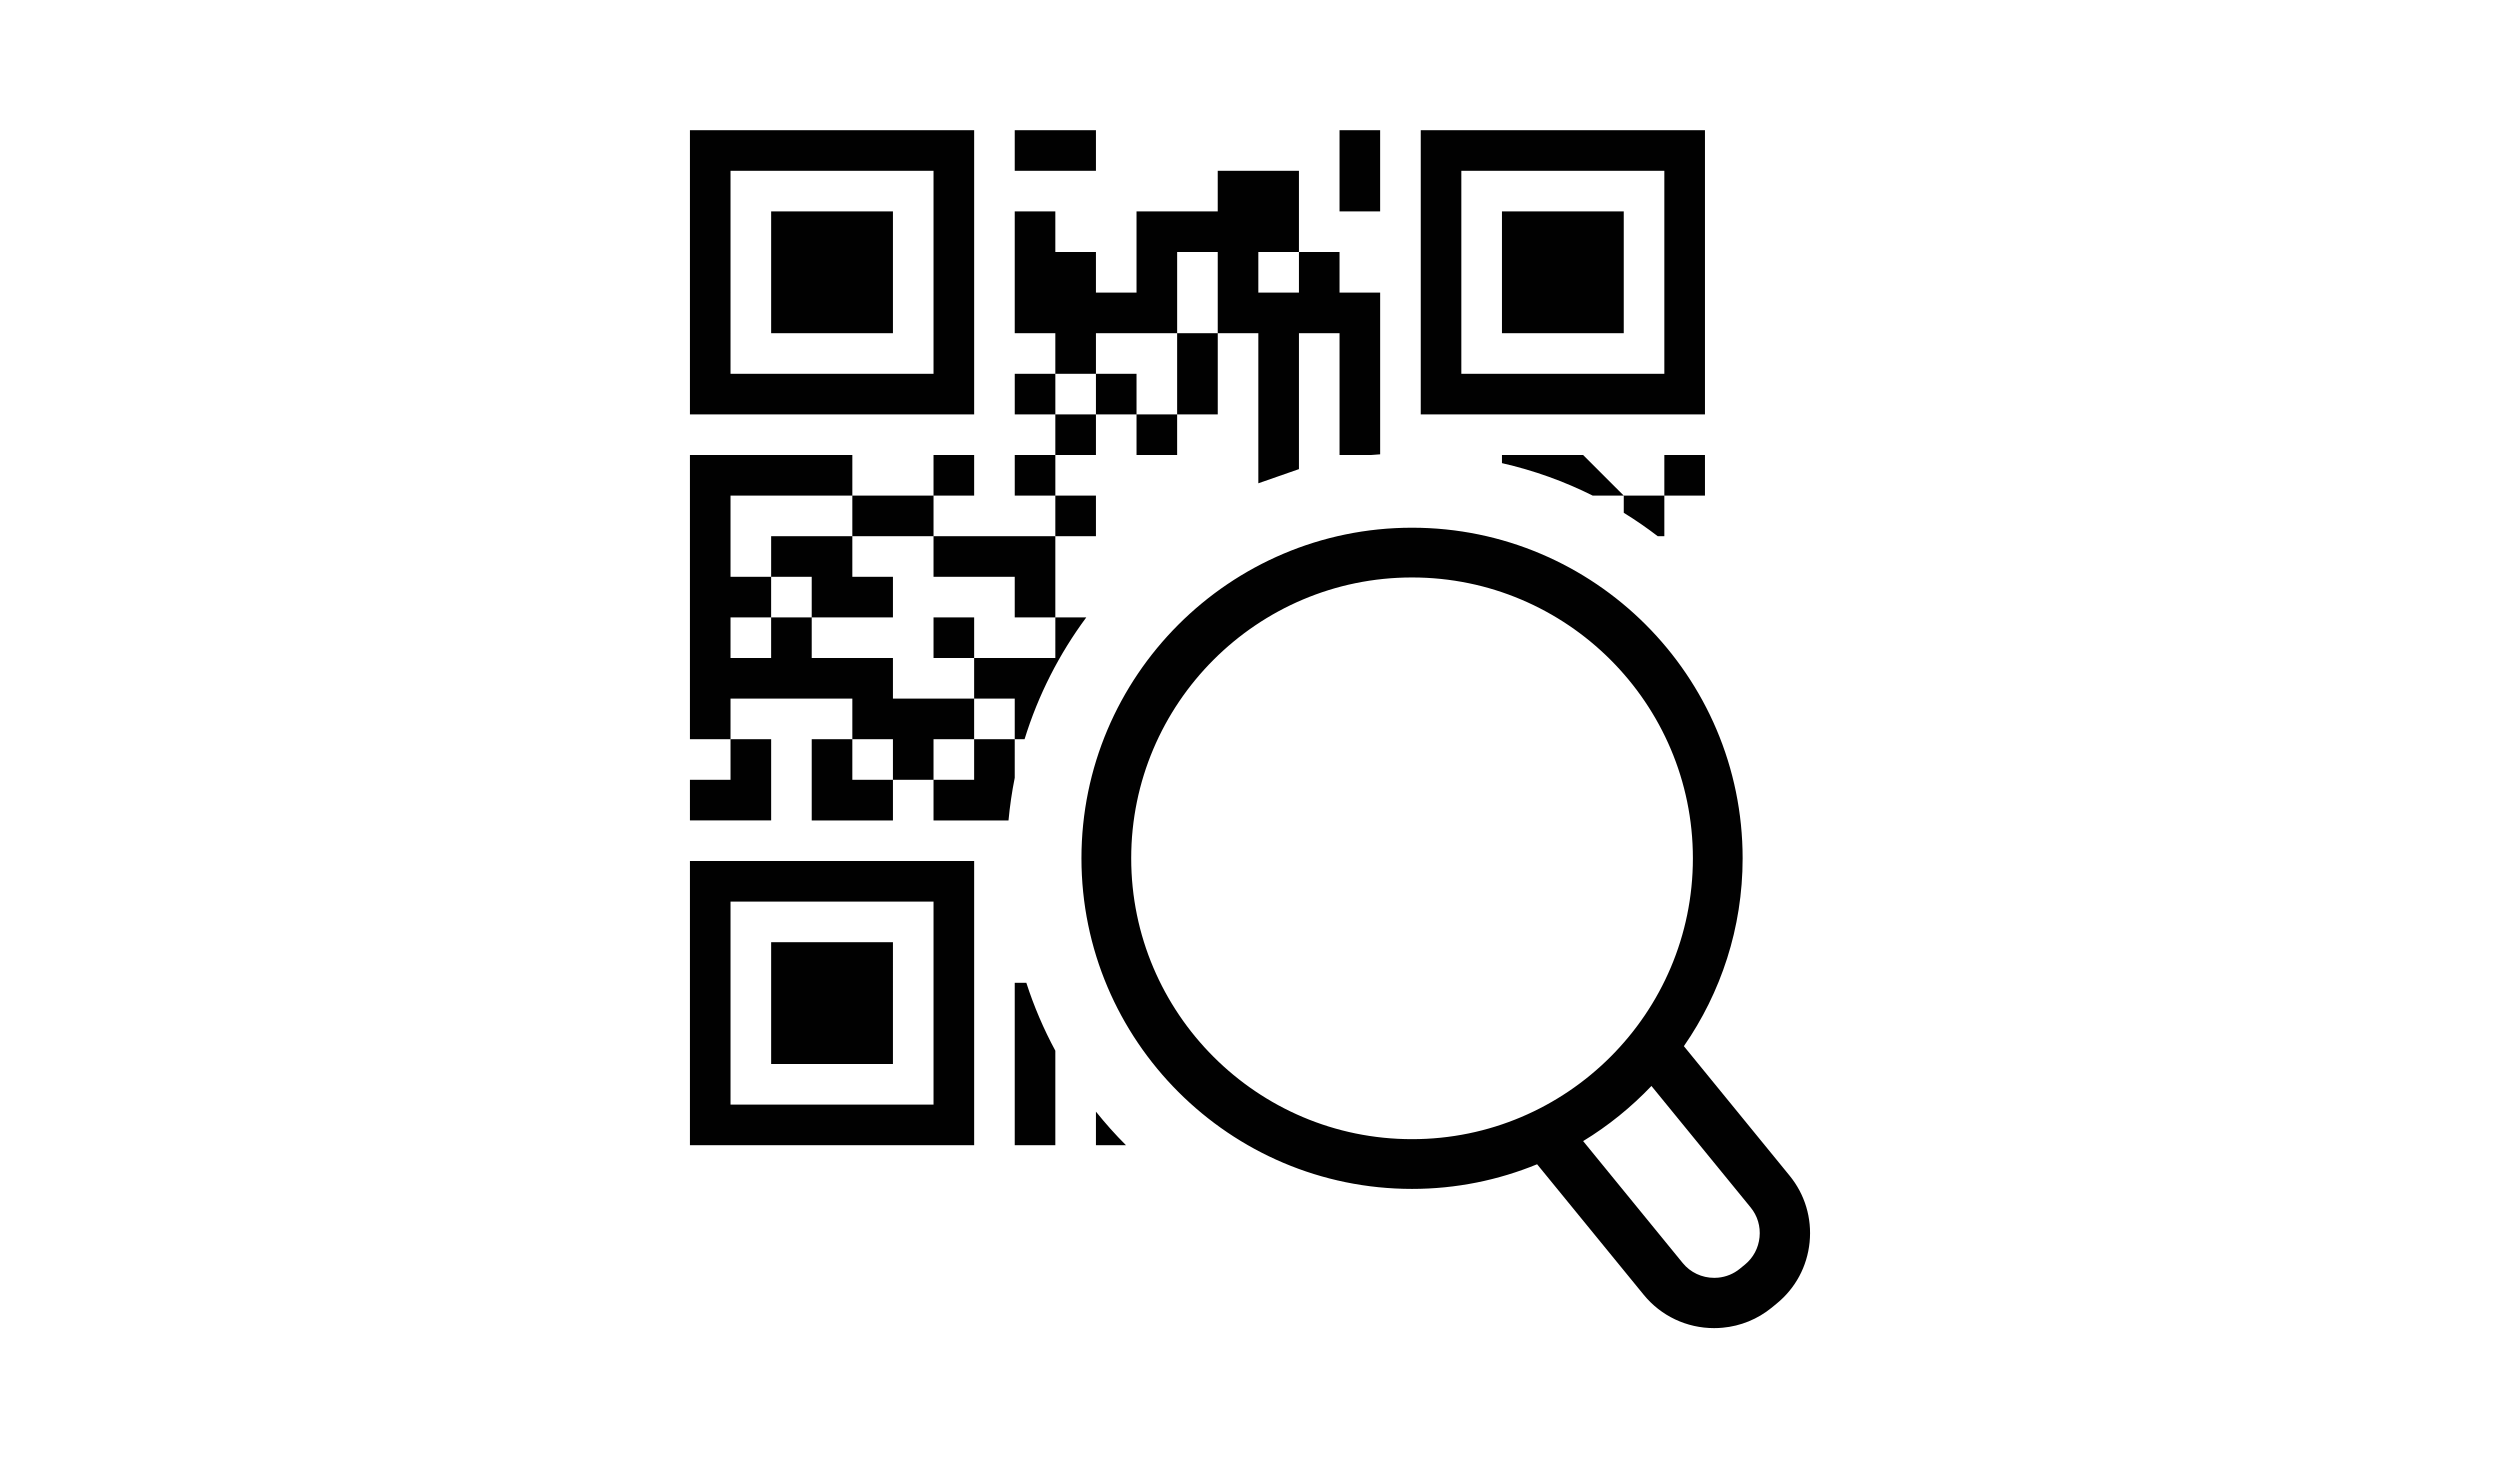 <?xml version="1.0" encoding="utf-8"?>
<!-- Generator: Adobe Illustrator 16.0.0, SVG Export Plug-In . SVG Version: 6.00 Build 0)  -->
<!DOCTYPE svg PUBLIC "-//W3C//DTD SVG 1.1//EN" "http://www.w3.org/Graphics/SVG/1.1/DTD/svg11.dtd">
<svg version="1.1" id="Ebene_1" xmlns="http://www.w3.org/2000/svg" xmlns:xlink="http://www.w3.org/1999/xlink" x="0px" y="0px"
	 viewBox="0 0 960 560" enable-background="new 0 0 960 560" xml:space="preserve">
<path fill="#010101" d="M280.522,299.45v-15.589h15.598v31.185h-31.185V299.45H280.522z M327.294,283.861h-15.593v31.185h31.188
	V299.45h-15.595V283.861z M358.476,205.905v-15.586h-31.182v15.586H358.476z M342.889,237.087v-15.589h-15.595v-15.592H296.12
	v15.592h15.581v15.589H342.889z M374.073,174.727h-15.598v15.592h15.598V174.727z M389.66,221.498v15.589h15.587v-31.182h-46.771
	v15.592H389.66z M358.476,252.68h15.598v-15.593h-15.598V252.68z M374.067,283.861v-15.59h-31.179V252.68h-31.188v-15.593h-15.586
	v15.593h-15.592v-15.593h15.592v-15.589h-15.592v-31.179h46.776v-15.592h-62.363v109.135h15.587v-15.59h46.776v15.59h15.59v15.589
	h15.587v-15.589H374.067z M389.66,283.861h-15.592v15.589h-15.592v15.596h28.791c0.521-5.546,1.312-11.009,2.393-16.366V283.861z
	 M389.665,159.134h15.587v-15.589h-15.587V159.134z M389.665,190.319h15.587v-15.592h-15.587V190.319z M420.842,65.592V50H389.66
	v15.592H420.842z M420.842,127.953h31.184V96.773h15.586v31.179h15.587v57.633l15.596-5.443v-52.189h15.589v46.769h12.106
	l3.488-0.258v-62.097h-15.595V96.773h-15.589v15.593h-15.596V96.773h15.596V65.592h-31.183v15.587h-31.184v31.188h-15.586V96.773
	h-15.595V81.179H389.66v46.774h15.587v15.592h15.595V127.953z M420.842,159.134h-15.595v15.598h15.595V159.134z M420.842,190.319
	h-15.595v15.586h15.595V190.319z M420.842,159.134h15.586v-15.589h-15.586V159.134z M420.842,426.873v12.894h11.543
	C428.292,435.696,424.457,431.376,420.842,426.873 M436.428,174.727h15.592v-15.598h-15.592V174.727z M452.021,159.134h15.598
	v-31.182h-15.598V159.134z M389.66,377.403v62.363h15.587v-36.298c-4.467-8.269-8.203-16.986-11.133-26.065H389.66z M529.973,50
	h-15.589v31.179h15.589V50z M405.247,252.68h-31.179v15.592h15.592v15.59h3.769c5.244-17.015,13.333-32.788,23.695-46.774h-11.876
	V252.68z M623.521,81.173h-46.769v46.774h46.769V81.173z M623.521,190.319l-15.596-15.592h-31.173v3.117
	c12.223,2.781,23.913,6.991,34.861,12.476H623.521z M636.576,205.905h2.529v-15.586h-15.579v6.594
	C628.041,199.688,632.389,202.7,636.576,205.905 M654.705,159.134H545.568V50h109.137V159.134z M561.152,143.545h77.953V65.592
	h-77.953V143.545z M654.705,174.727h-15.6v15.592h15.6V174.727z M687.204,451.452c5.879,7.193,8.613,16.282,7.682,25.583
	c-0.938,9.295-5.424,17.647-12.623,23.521l-1.952,1.607c-5.391,4.393-11.901,7.049-18.822,7.682c-1.093,0.1-2.186,0.155-3.272,0.155
	c-10.542,0-20.387-4.67-27.03-12.8l-40.939-50.124c-14.83,6.084-31.041,9.467-48.027,9.467
	c-69.998,0-126.945-56.956-126.945-126.956s56.948-126.945,126.945-126.945c70.006,0,126.95,56.945,126.95,126.945
	c0,26.781-8.357,51.638-22.565,72.141L687.204,451.452 M434.382,329.587c0,59.469,48.368,107.851,107.837,107.851
	s107.851-48.382,107.851-107.851c0-59.466-48.382-107.842-107.851-107.842S434.382,270.121,434.382,329.587 M675.663,475.083
	c0.422-4.143-0.782-8.202-3.405-11.413l-38.105-46.658c-7.764,8.147-16.565,15.296-26.231,21.169l38.228,46.808
	c2.956,3.627,7.376,5.706,12.117,5.706c0.482,0,0.965-0.021,1.459-0.066c3.095-0.294,5.995-1.475,8.363-3.422l1.957-1.597
	C673.257,482.985,675.253,479.242,675.663,475.083 M342.889,81.173H296.12v46.774h46.769V81.173z M374.073,159.134H264.936V50
	h109.138V159.134z M280.522,143.545h77.953V65.592h-77.953V143.545z M342.889,361.809H296.12v46.769h46.769V361.809z
	 M374.073,439.767H264.936V330.63h109.138V439.767z M280.522,424.178h77.953v-77.953h-77.953V424.178z"/>
</svg>
